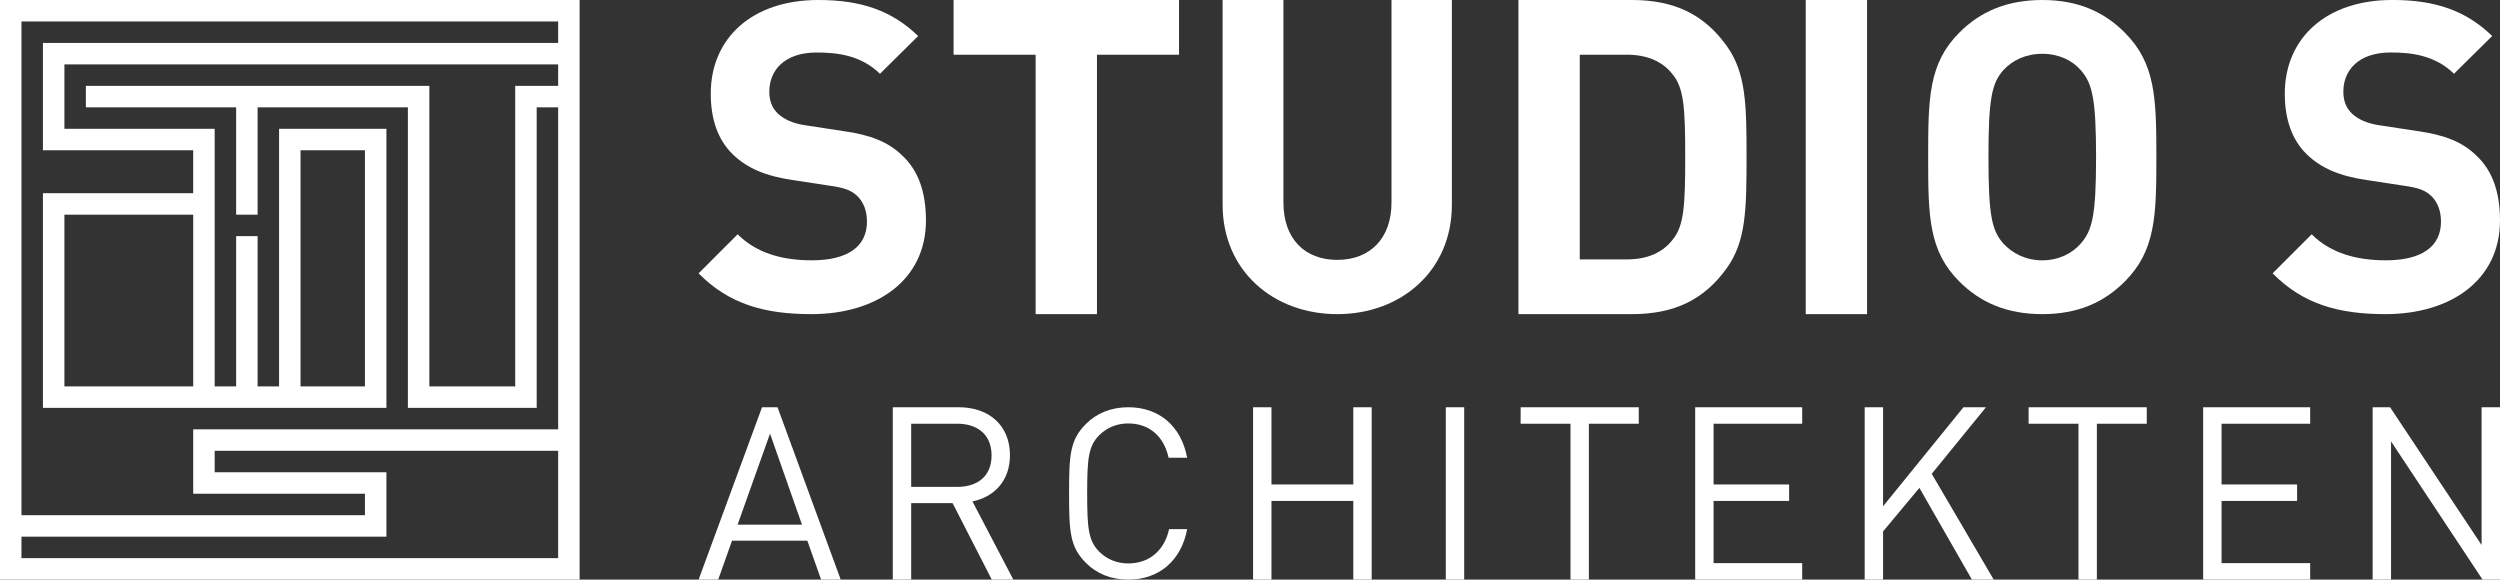 <?xml version="1.0" encoding="UTF-8"?>
<svg xmlns="http://www.w3.org/2000/svg" xmlns:xlink="http://www.w3.org/1999/xlink" version="1.1" id="Ebene_1" x="0px" y="0px" viewBox="0 0 2156.56 500" style="enable-background:new 0 0 2156.56 500;" xml:space="preserve">
<rect x="0" y="0" width="2156.56" height="500" fill="#333333" stroke="none"/>
<style type="text/css">
	.st0{fill:#FFFFFF;}
	.st1{fill-rule:evenodd;clip-rule:evenodd;fill:#FFFFFF;}
</style>
<g>
	<path class="st0" d="M699.94,270.98c-40.42,0-71.11-8.61-97.31-35.19l33.69-33.69c16.84,16.84,39.67,22.46,64,22.46   c31.07,0,47.53-11.98,47.53-33.31c0-8.98-2.62-16.47-8.23-22.09c-5.24-4.86-10.48-7.11-23.95-8.98l-31.81-4.87   c-23.58-3.37-39.67-10.48-51.65-22.08c-12.73-12.35-19.09-29.94-19.09-52.4C613.11,33.31,648.29,0,705.93,0   c36.68,0,63.26,8.98,86.09,31.07l-32.94,32.56c-16.47-16.09-37.06-18.34-54.65-18.34c-27.7,0-40.8,15.35-40.8,33.69   c0,7.11,1.87,13.85,7.49,19.09c5.24,4.87,13.1,8.61,24.33,10.11l31.81,4.87c24.33,3.37,39.3,9.73,50.9,20.96   c14.22,13.1,20.59,32.19,20.59,56.14C798.75,241.79,756.09,270.98,699.94,270.98z"></path>
	<path class="st0" d="M946.27,47.2v223.79h-52.9V47.2h-70.79V0h194.48v47.2H946.27z"></path>
	<path class="st0" d="M1153.54,270.98c-55.1,0-98.88-37.37-98.88-94.36V0h52.46v174.74c0,30.95,18.12,49.44,46.42,49.44   s46.8-18.49,46.8-49.44V0h52.08v176.63C1252.43,233.62,1208.65,270.98,1153.54,270.98z"></path>
	<path class="st0" d="M1489.48,231.4c-19.41,27.02-44.91,39.58-81.83,39.58h-97.81V0h97.81c36.92,0,62.42,12.56,81.83,39.58   c16.75,23.22,17.13,51,17.13,95.91C1506.61,180.4,1506.23,208.19,1489.48,231.4z M1442.67,63.94   c-8.75-11.04-21.69-16.75-39.58-16.75h-40.34v176.59h40.34c17.89,0,30.83-5.71,39.58-16.75c9.9-11.8,11.04-28.93,11.04-71.55   C1453.71,92.87,1452.57,75.74,1442.67,63.94z"></path>
	<path class="st0" d="M1557.67,270.98V0h52.9v270.98H1557.67z"></path>
	<path class="st0" d="M1832.83,242.91c-17.97,17.97-40.42,28.07-71.11,28.07c-30.69,0-53.52-10.11-71.49-28.07   c-26.58-26.57-26.95-56.52-26.95-107.42c0-50.9,0.37-80.85,26.95-107.42C1708.19,10.1,1731.02,0,1761.71,0   c30.69,0,53.15,10.1,71.11,28.07c26.57,26.58,27.32,56.52,27.32,107.42C1860.15,186.39,1859.4,216.34,1832.83,242.91z    M1795.02,60.63c-7.49-8.61-19.09-14.22-33.31-14.22c-14.22,0-25.83,5.61-33.69,14.22c-9.73,11.23-12.73,23.95-12.73,74.86   c0,50.9,3,63.25,12.73,74.48c7.86,8.61,19.46,14.6,33.69,14.6c14.22,0,25.82-5.99,33.31-14.6c9.73-11.23,13.1-23.58,13.1-74.48   C1808.12,84.59,1804.75,71.86,1795.02,60.63z"></path>
	<path class="st0" d="M2057.75,270.98c-40.42,0-71.11-8.61-97.32-35.19l33.69-33.69c16.84,16.84,39.67,22.46,64,22.46   c31.07,0,47.53-11.98,47.53-33.31c0-8.98-2.62-16.47-8.23-22.09c-5.24-4.86-10.48-7.11-23.95-8.98l-31.81-4.87   c-23.58-3.37-39.67-10.48-51.65-22.08c-12.73-12.35-19.09-29.94-19.09-52.4c0-47.54,35.18-80.85,92.82-80.85   c36.68,0,63.26,8.98,86.09,31.07l-32.94,32.56c-16.47-16.09-37.05-18.34-54.65-18.34c-27.7,0-40.8,15.35-40.8,33.69   c0,7.11,1.87,13.85,7.49,19.09c5.24,4.87,13.1,8.61,24.33,10.11l31.81,4.87c24.33,3.37,39.3,9.73,50.9,20.96   c14.22,13.1,20.59,32.19,20.59,56.14C2156.56,241.79,2113.89,270.98,2057.75,270.98z"></path>
</g>
<g>
	<path class="st0" d="M708.31,500l-11.9-33.63h-64.95L619.55,500h-16.92l54.72-148.7h13.37L725.22,500H708.31z M664.24,374.07   l-27.98,78.52h55.55L664.24,374.07z"></path>
	<path class="st0" d="M855.55,500l-33.83-65.99h-35.71V500h-15.87V351.3h57.01c25.9,0,44.07,15.66,44.07,41.35   c0,21.72-13.16,35.92-32.37,39.89L874.14,500H855.55z M825.69,365.5h-39.68v54.51h39.68c17.33,0,29.66-8.98,29.66-27.15   S843.02,365.5,825.69,365.5z"></path>
	<path class="st0" d="M973.35,500c-15.2,0-27.52-5.34-36.56-14.38c-13.76-13.76-14.58-26.5-14.58-59.97   c0-33.47,0.82-46.21,14.58-59.97c9.04-9.04,21.36-14.38,36.56-14.38c26.49,0,45.59,16.23,50.73,43.54h-16.02   c-3.9-18.07-16.43-29.57-34.71-29.57c-9.86,0-18.48,3.49-25.26,10.27c-9.24,9.45-10.27,20.13-10.27,50.11   c0,29.99,1.03,40.67,10.27,50.11c6.78,6.78,15.4,10.27,25.26,10.27c18.28,0,31.22-11.5,35.12-29.58h15.61   C1018.95,483.78,999.64,500,973.35,500z"></path>
	<path class="st0" d="M1167.39,500v-67.88h-70.59V500h-15.87V351.3h15.87v66.62h70.59V351.3h15.87V500H1167.39z"></path>
	<path class="st0" d="M1247.18,500V351.3h15.87V500H1247.18z"></path>
	<path class="st0" d="M1370.62,365.5V500h-15.87V365.5h-43.02v-14.2h101.92v14.2H1370.62z"></path>
	<path class="st0" d="M1462.31,500V351.3h92.31v14.2h-76.44v52.42h65.16v14.2h-65.16v53.67h76.44V500H1462.31z"></path>
	<path class="st0" d="M1701.03,500l-45.32-79.15l-31.33,37.59V500h-15.87V351.3h15.87v85.42l69.34-85.42h19.42l-46.78,57.43   l53.47,91.27H1701.03z"></path>
	<path class="st0" d="M1808.81,365.5V500h-15.87V365.5h-43.02v-14.2h101.92v14.2H1808.81z"></path>
	<path class="st0" d="M1900.5,500V351.3h92.31v14.2h-76.44v52.42h65.16v14.2h-65.16v53.67h76.44V500H1900.5z"></path>
	<path class="st0" d="M2141.52,500l-78.95-119.25V500h-15.87V351.3h15.04l78.94,118.83V351.3h15.87V500H2141.52z"></path>
</g>
<path class="st1" d="M499.99,0H0v500h499.99V0z M185.18,407.41v-18.52h148.15h148.15v92.59H18.52v-18.51h314.81v-55.56H185.18z   M37.04,37.04v92.59h129.62v37.04H37.04v185.19h296.29V111.11h-92.59v222.22h-18.52V203.7H203.7v129.63h-18.52V111.11H55.56V55.56  h425.92v18.52h-37.04v259.26h-74.07V74.07H74.07v18.52H203.7v92.59h18.52V92.59h129.63v259.26h111.11V92.59h18.52v277.78H166.66  v55.56h148.15v18.52H18.52V18.52h462.96v18.52H37.04z M55.56,185.19h111.11v148.15H55.56V185.19z M314.81,129.63v203.7h-55.56  v-203.7H314.81z"></path>
</svg>
